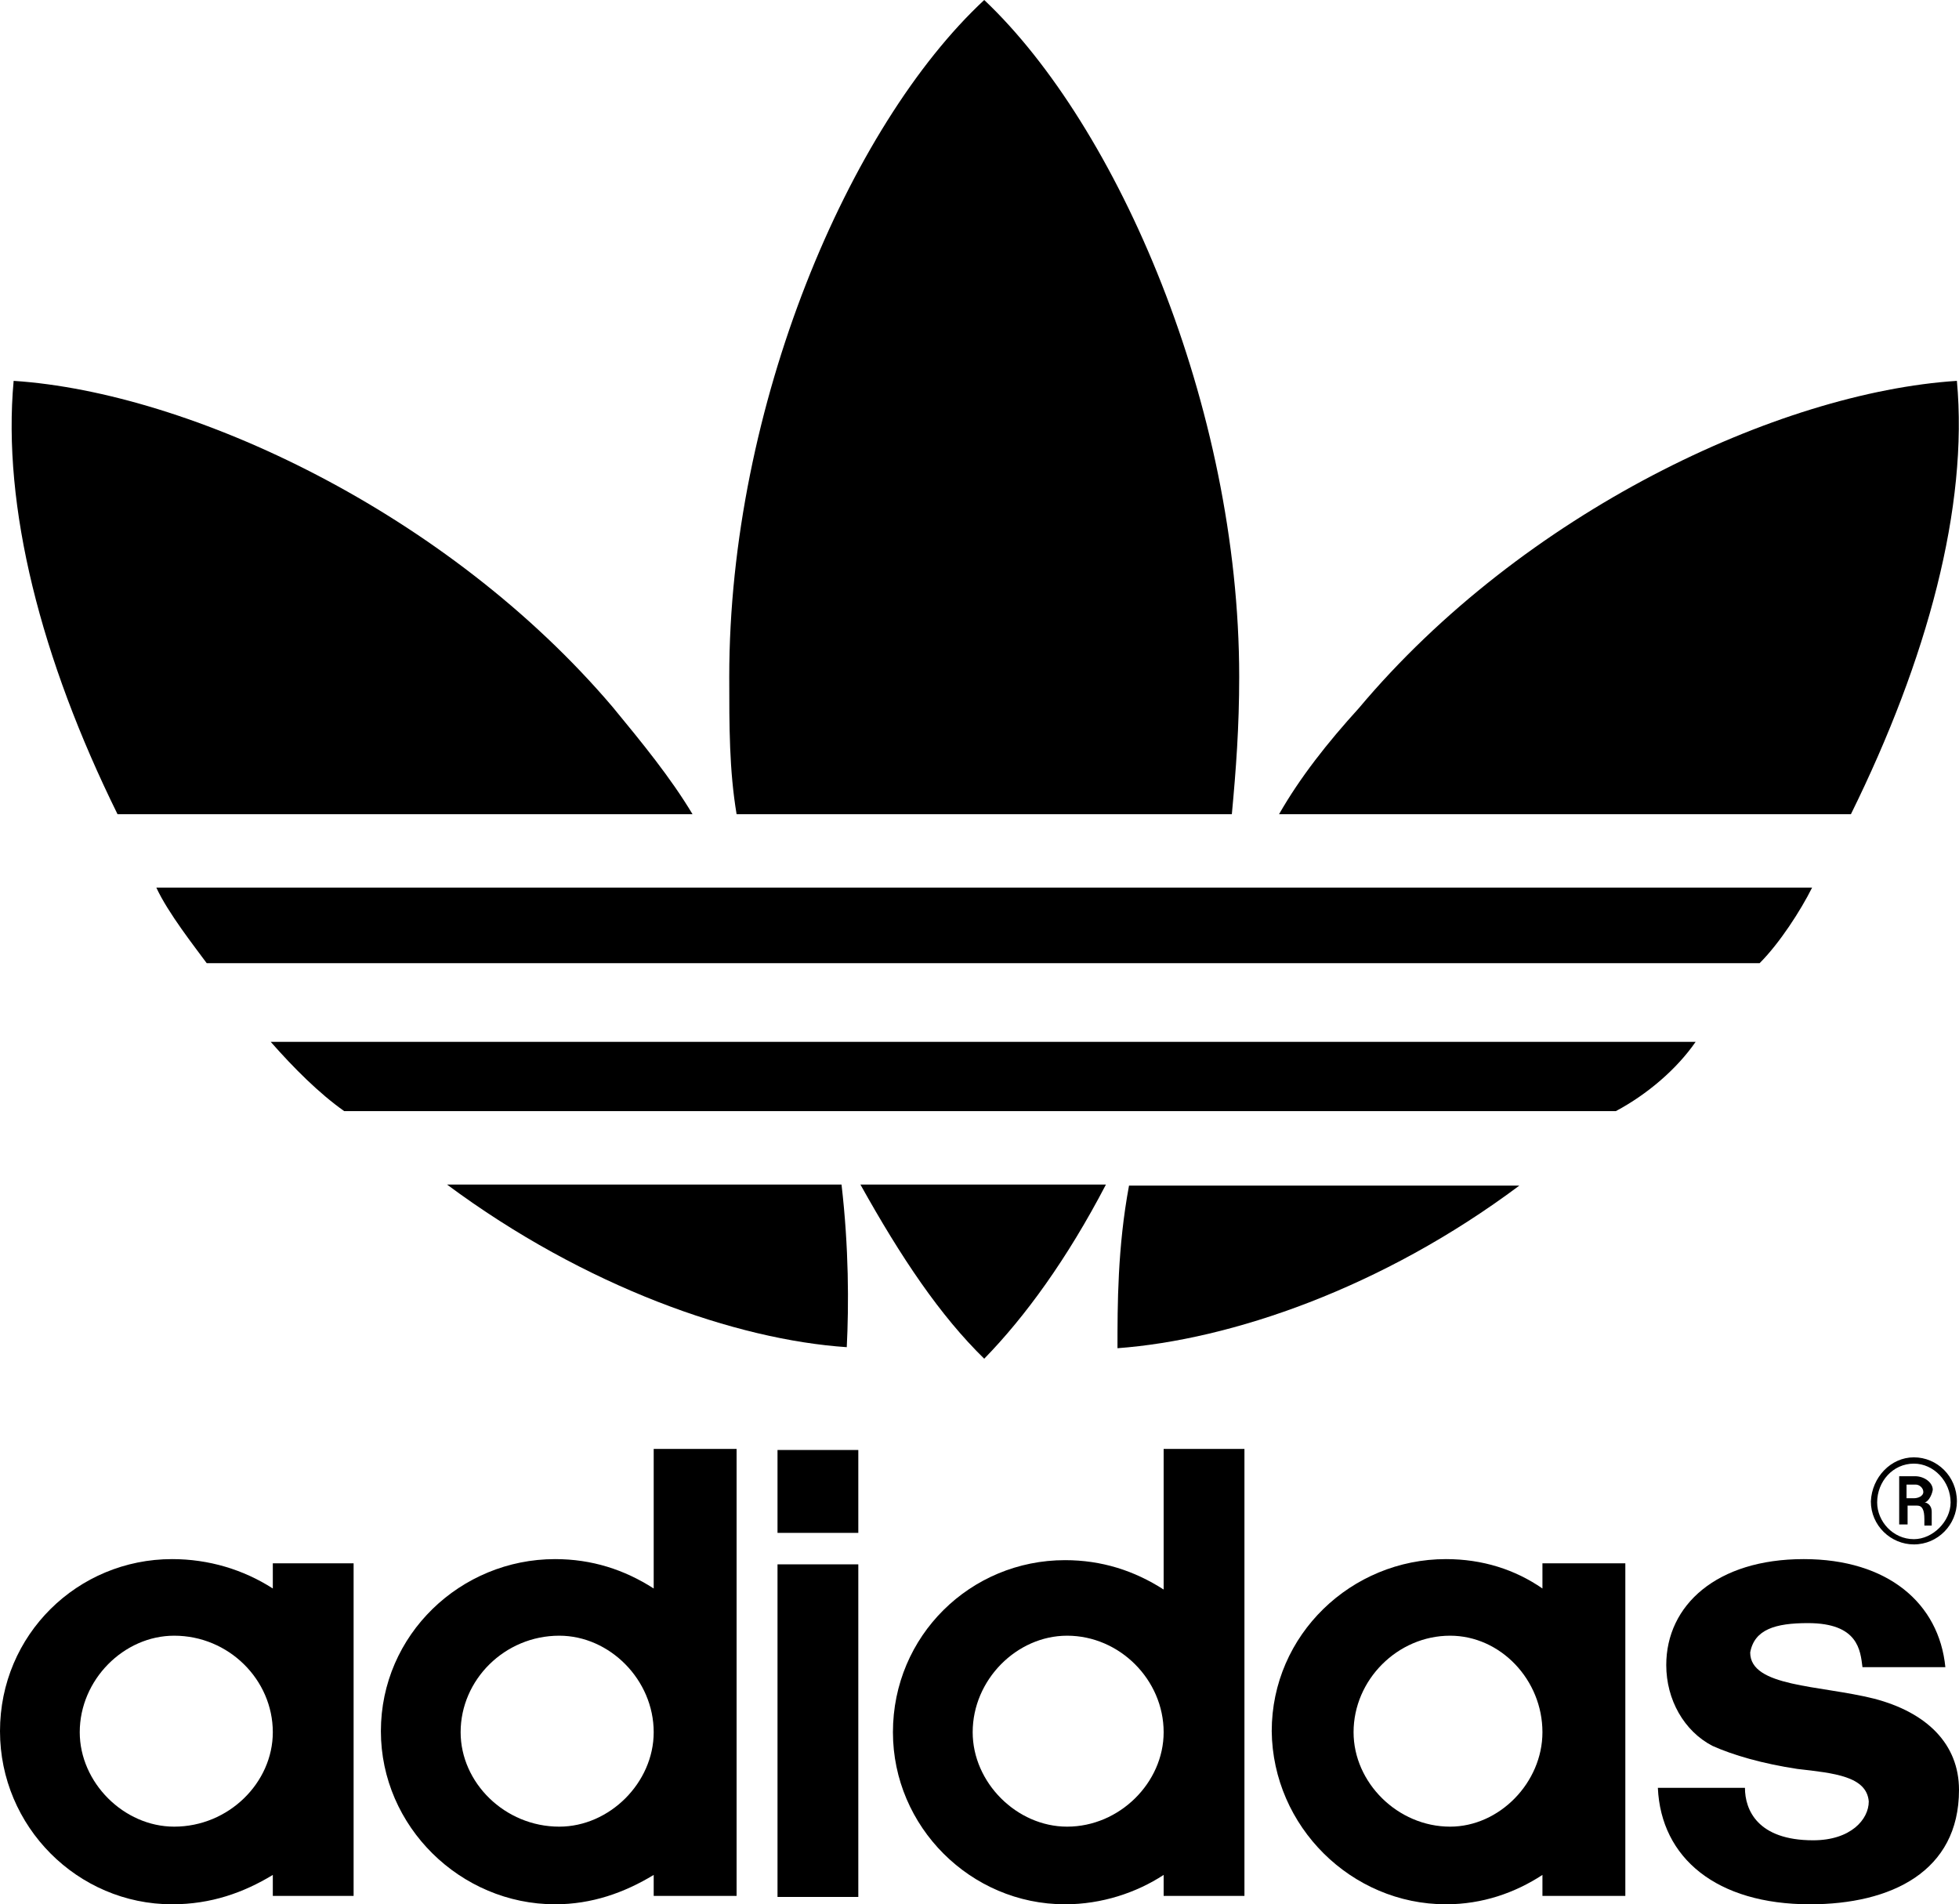 <?xml version="1.0" encoding="utf-8"?>
<!-- Generator: Adobe Illustrator 27.9.0, SVG Export Plug-In . SVG Version: 6.00 Build 0)  -->
<svg version="1.1" id="Layer_1" xmlns="http://www.w3.org/2000/svg" xmlns:xlink="http://www.w3.org/1999/xlink" x="0px" y="0px"
	 viewBox="0 0 186.7 181.5" style="enable-background:new 0 0 186.7 181.5;" xml:space="preserve">
<style type="text/css">
	.st0{fill-rule:evenodd;clip-rule:evenodd;}
</style>
<g>
	<path d="M172.7,84.6c-1.1,2.2-3.1,5.3-5,7.2h-148c-1.1-1.5-3.7-4.8-4.8-7.2H172.7L172.7,84.6z"/>
	<path d="M161.6,99.3c-1.8,2.6-4.6,5-7.6,6.6H32.8c-2.4-1.7-4.8-4.1-7-6.6H161.6L161.6,99.3z"/>
	<path d="M144.8,113c-13.1,9.8-27.5,14.7-38.3,15.5c0-4.1,0-9.6,1.1-15.5H144.8L144.8,113z"/>
	<path d="M186.5,36.3c1.1,12-2.8,26.5-10.1,41.3h-54.5c2-3.5,4.6-6.8,7.6-10.1C145.2,48.8,169.5,37.4,186.5,36.3L186.5,36.3z"/>
	<path d="M80.7,128.4c-10.5-0.7-24.9-5.7-38.1-15.5h37.6C80.9,118.9,80.9,124.4,80.7,128.4L80.7,128.4z"/>
	<path d="M93.8,129.5c-4.2-4.1-7.9-9.6-11.8-16.6h23.4C101.7,120,97.7,125.5,93.8,129.5L93.8,129.5z"/>
	<path d="M66,77.6H11.2C3.9,62.8,0.2,48.3,1.3,36.3c16.8,1.1,41.3,12.5,57.1,31.1C61.2,70.8,63.9,74.1,66,77.6L66,77.6z"/>
	<path d="M117.4,77.6H70.2c-0.7-4.2-0.7-8.3-0.7-13.1C69.5,38.7,80.9,12,93.8,0c12.7,12,24.3,38.7,24.3,64.5
		C118.1,69.3,117.8,73.3,117.4,77.6L117.4,77.6z"/>
	<path class="st0" d="M181.7,141.5v1.3h0.7c0.4,0,0.9-0.2,0.9-0.6c0-0.4-0.4-0.7-0.7-0.7H181.7L181.7,141.5z M183.4,143.2
		c0.2,0,0.7,0.2,0.7,0.9v1.3h-0.7v-0.6c0-0.9-0.2-1.3-0.7-1.3h-0.9v1.8H181v-4.6h1.5c0.9,0,1.7,0.6,1.7,1.3
		C184.1,142.6,183.7,143.2,183.4,143.2L183.4,143.2z M182.4,139.5c-2,0-3.5,1.7-3.5,3.7c0,1.8,1.5,3.5,3.5,3.5
		c1.8,0,3.5-1.7,3.5-3.5C185.9,141.2,184.3,139.5,182.4,139.5L182.4,139.5z M182.4,138.9c2.2,0,4.1,1.8,4.1,4.2
		c0,2.2-1.8,4.1-4.1,4.1c-2.2,0-4.1-1.8-4.1-4.1C178.4,140.8,180.2,138.9,182.4,138.9L182.4,138.9z"/>
	<path d="M172.5,181.5c7.7,0,14.2-3.1,14.2-10.9c0-4.4-3.1-7.4-8.1-8.7c-5.2-1.3-11.8-1.1-11.8-4.4c0.4-2.2,2.4-2.8,5.5-2.8
		c4.8,0,5,2.6,5.2,4.2h7.9c-0.6-6.1-5.5-10.3-13.5-10.3c-8.3,0-13.1,4.4-13.1,10.1c0,3.3,1.7,6.3,4.4,7.7c2,0.9,4.8,1.7,8.1,2.2
		c3.5,0.4,6.6,0.7,6.8,3.1c0,1.7-1.7,3.7-5.3,3.7c-5.3,0-6.5-2.9-6.5-5h-8.3C158.3,177.1,163.6,181.5,172.5,181.5L172.5,181.5z"/>
	<path class="st0" d="M129,165.1c0-5,4.2-9.2,9.2-9.2c4.8,0,8.8,4.2,8.8,9.2c0,4.8-4.1,9-8.8,9C133.2,174.1,129,169.9,129,165.1
		L129,165.1z M137.8,181.5c3.5,0,6.6-1.1,9.2-2.8v2h7.9v-31.7H147v2.4c-2.6-1.8-5.7-2.8-9.2-2.8c-9,0-16.6,7.2-16.6,16.4
		C121.3,174.1,128.8,181.5,137.8,181.5L137.8,181.5z"/>
	<path class="st0" d="M92.7,165.1c0-5,4.2-9.2,9-9.2c5,0,9.2,4.2,9.2,9.2c0,4.8-4.2,9-9.2,9C96.9,174.1,92.7,169.9,92.7,165.1
		L92.7,165.1z M110.9,138.2v13.3c-2.8-1.8-5.9-2.8-9.4-2.8c-9,0-16.4,7.2-16.4,16.4c0,9,7.4,16.4,16.4,16.4c3.5,0,6.8-1.1,9.4-2.8v2
		h7.7v-42.6H110.9L110.9,138.2z"/>
	<path class="st0" d="M74.1,146.1h7.7v-7.9h-7.7V146.1L74.1,146.1z M81.8,180.8v-31.7h-7.7v31.7H81.8L81.8,180.8z"/>
	<path class="st0" d="M43.9,165.1c0-5,4.2-9.2,9.4-9.2c4.8,0,9,4.2,9,9.2c0,4.8-4.2,9-9,9C48.1,174.1,43.9,169.9,43.9,165.1
		L43.9,165.1z M52.9,181.5c3.5,0,6.6-1.1,9.4-2.8v2h7.9v-42.6h-7.9v13.3c-2.8-1.8-5.9-2.8-9.4-2.8c-9,0-16.6,7.2-16.6,16.4
		C36.3,174.1,43.9,181.5,52.9,181.5L52.9,181.5z"/>
	<path class="st0" d="M7.6,165.1c0-5,4.2-9.2,9-9.2c5.2,0,9.4,4.2,9.4,9.2c0,4.8-4.2,9-9.4,9C11.8,174.1,7.6,169.9,7.6,165.1
		L7.6,165.1z M16.4,181.5c3.7,0,6.8-1.1,9.6-2.8v2h7.7v-31.7H26v2.4c-2.8-1.8-6.1-2.8-9.6-2.8c-9,0-16.4,7.2-16.4,16.4
		C0,174.1,7.4,181.5,16.4,181.5L16.4,181.5z"/>
</g>
</svg>
